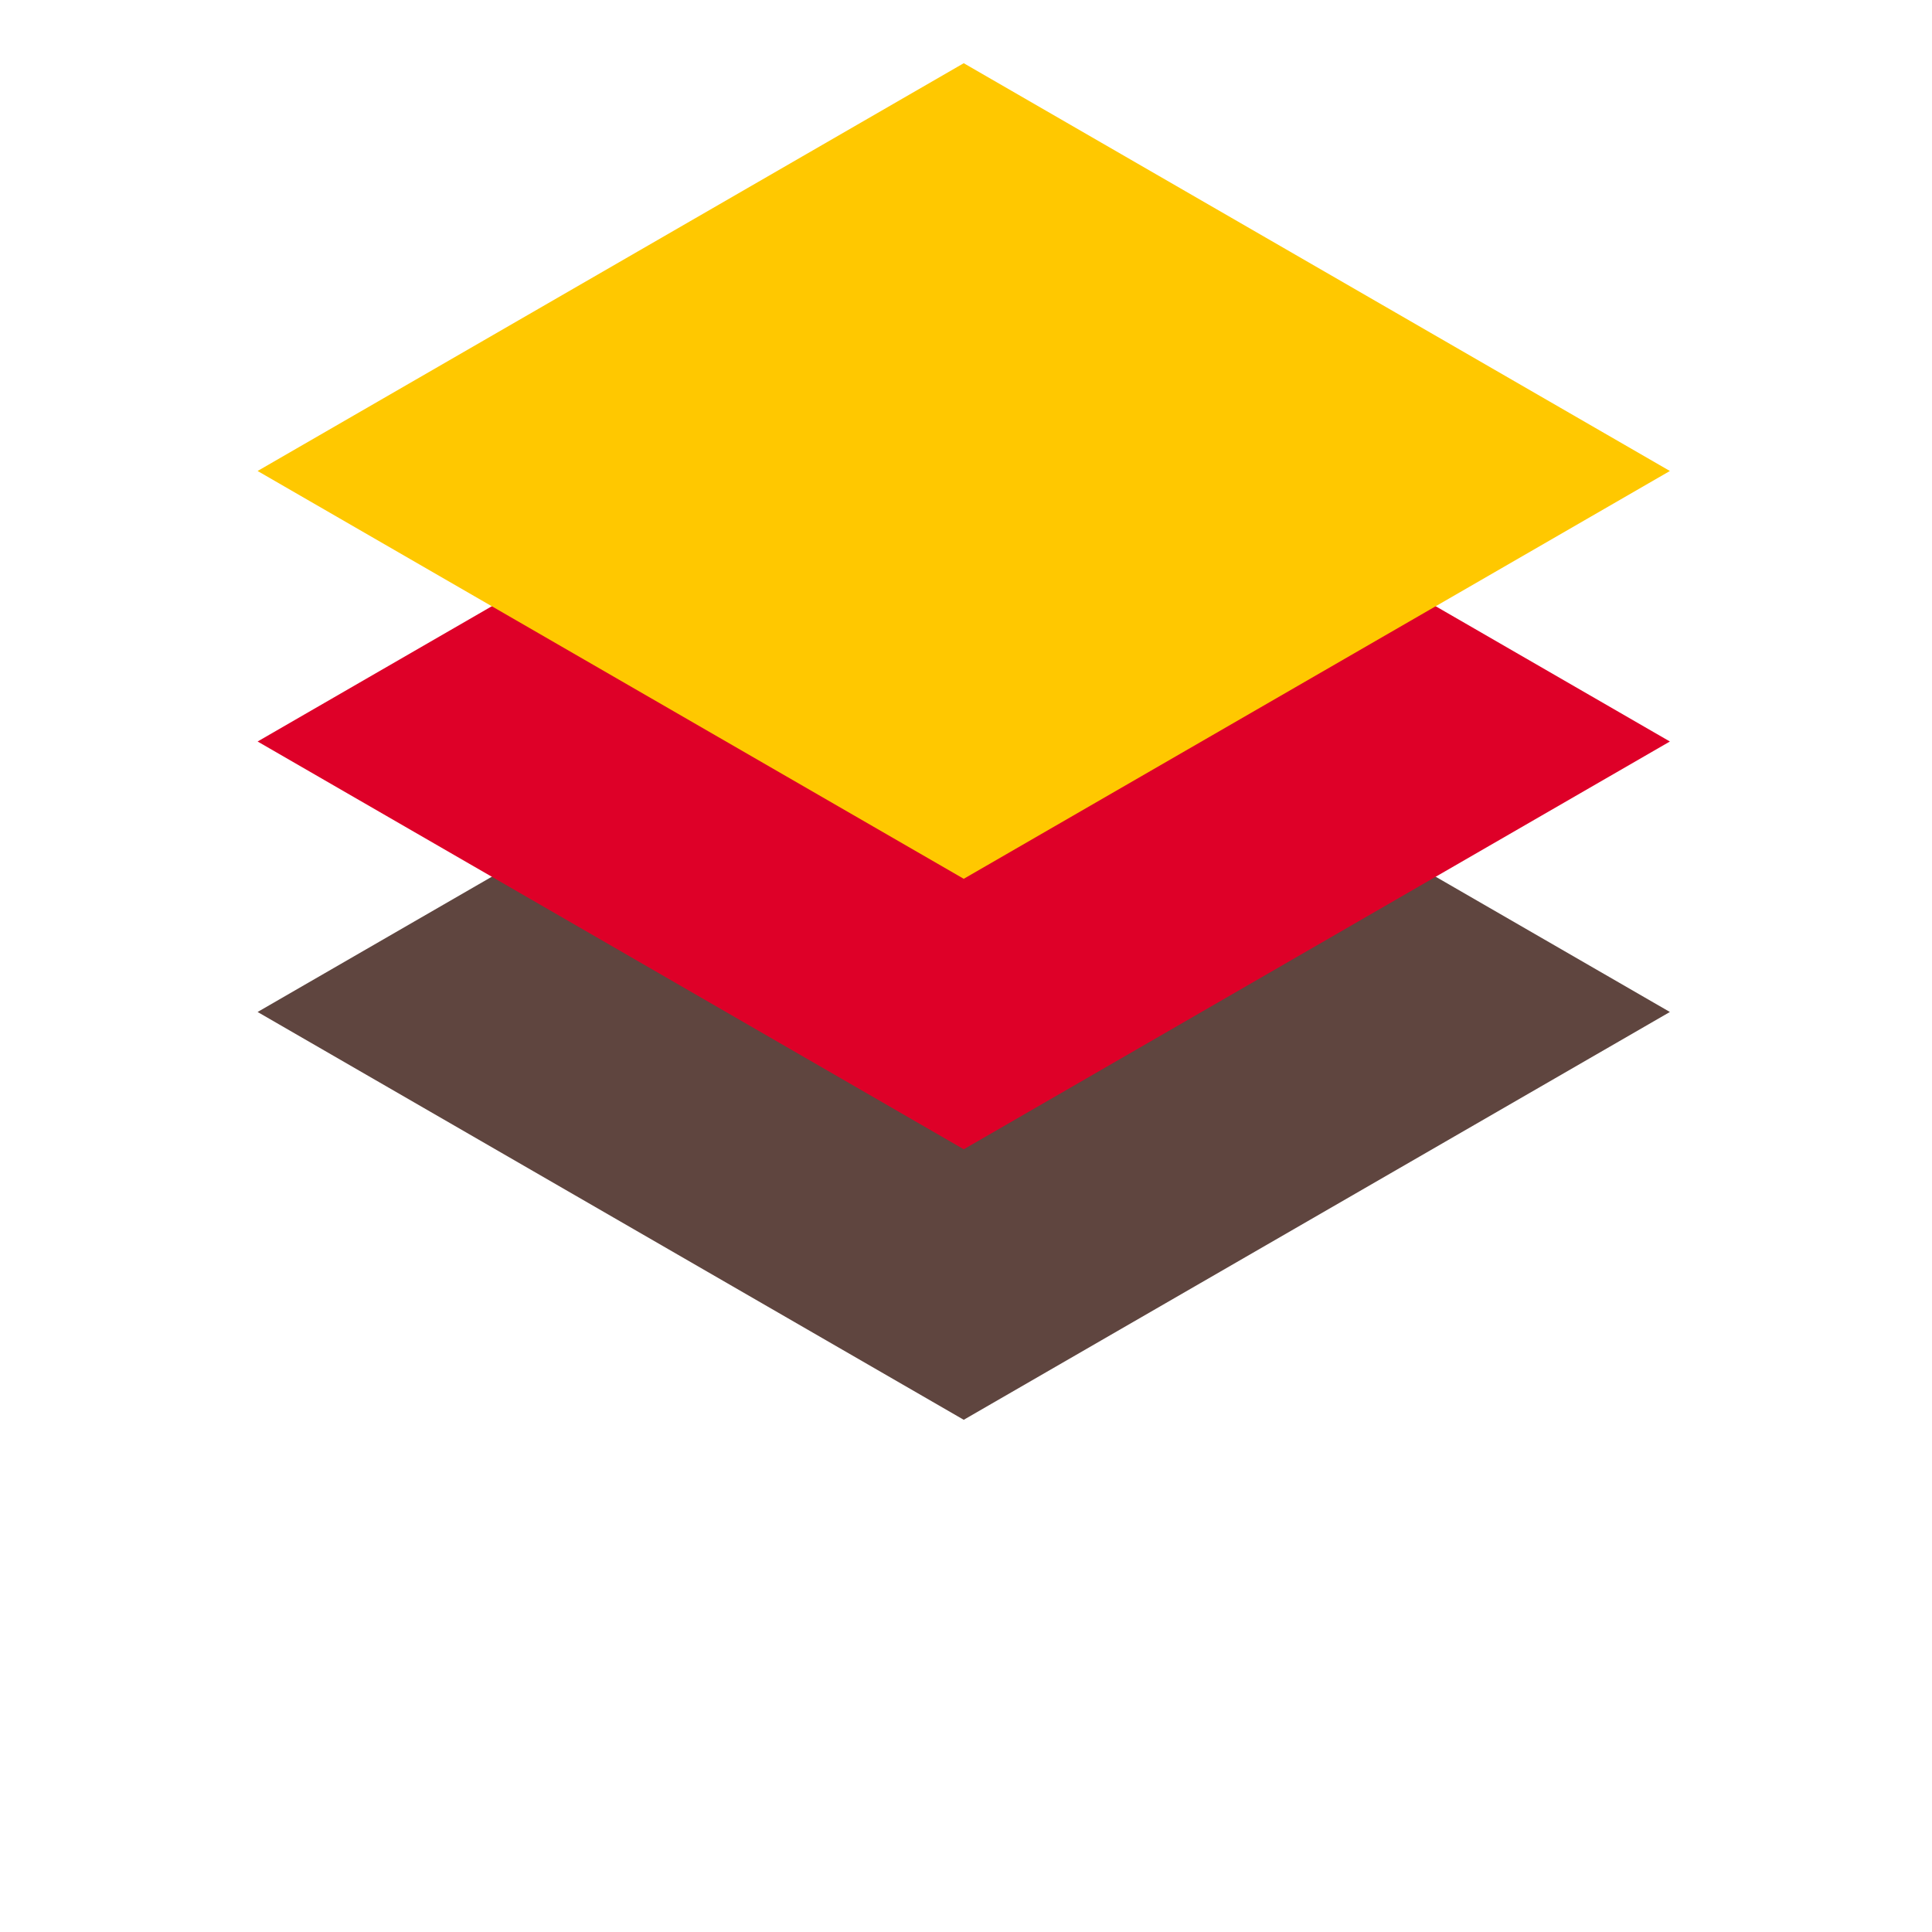<svg xmlns="http://www.w3.org/2000/svg" fill="none" viewBox="0 0 60 60" height="60" width="60">
<g clip-path="url(#clip0_10_858)">
<path fill="#5F453F" d="M51.86 31.428L29.93 44.093L8 31.428L29.93 18.764L51.86 31.428Z"></path>
<path fill="#DE0028" d="M51.86 23.028L29.93 35.692L8 23.028L29.93 10.363L51.86 23.028Z"></path>
<path fill="#FFC800" d="M51.86 14.627L29.93 27.292L8 14.627L29.93 1.963L51.86 14.627Z"></path>
</g>
<defs>
<clipPath id="clip0_10_858">
<rect transform="translate(8 1.963)" fill="white" height="42.129" width="43.86"></rect>
</clipPath>
</defs>
</svg>
